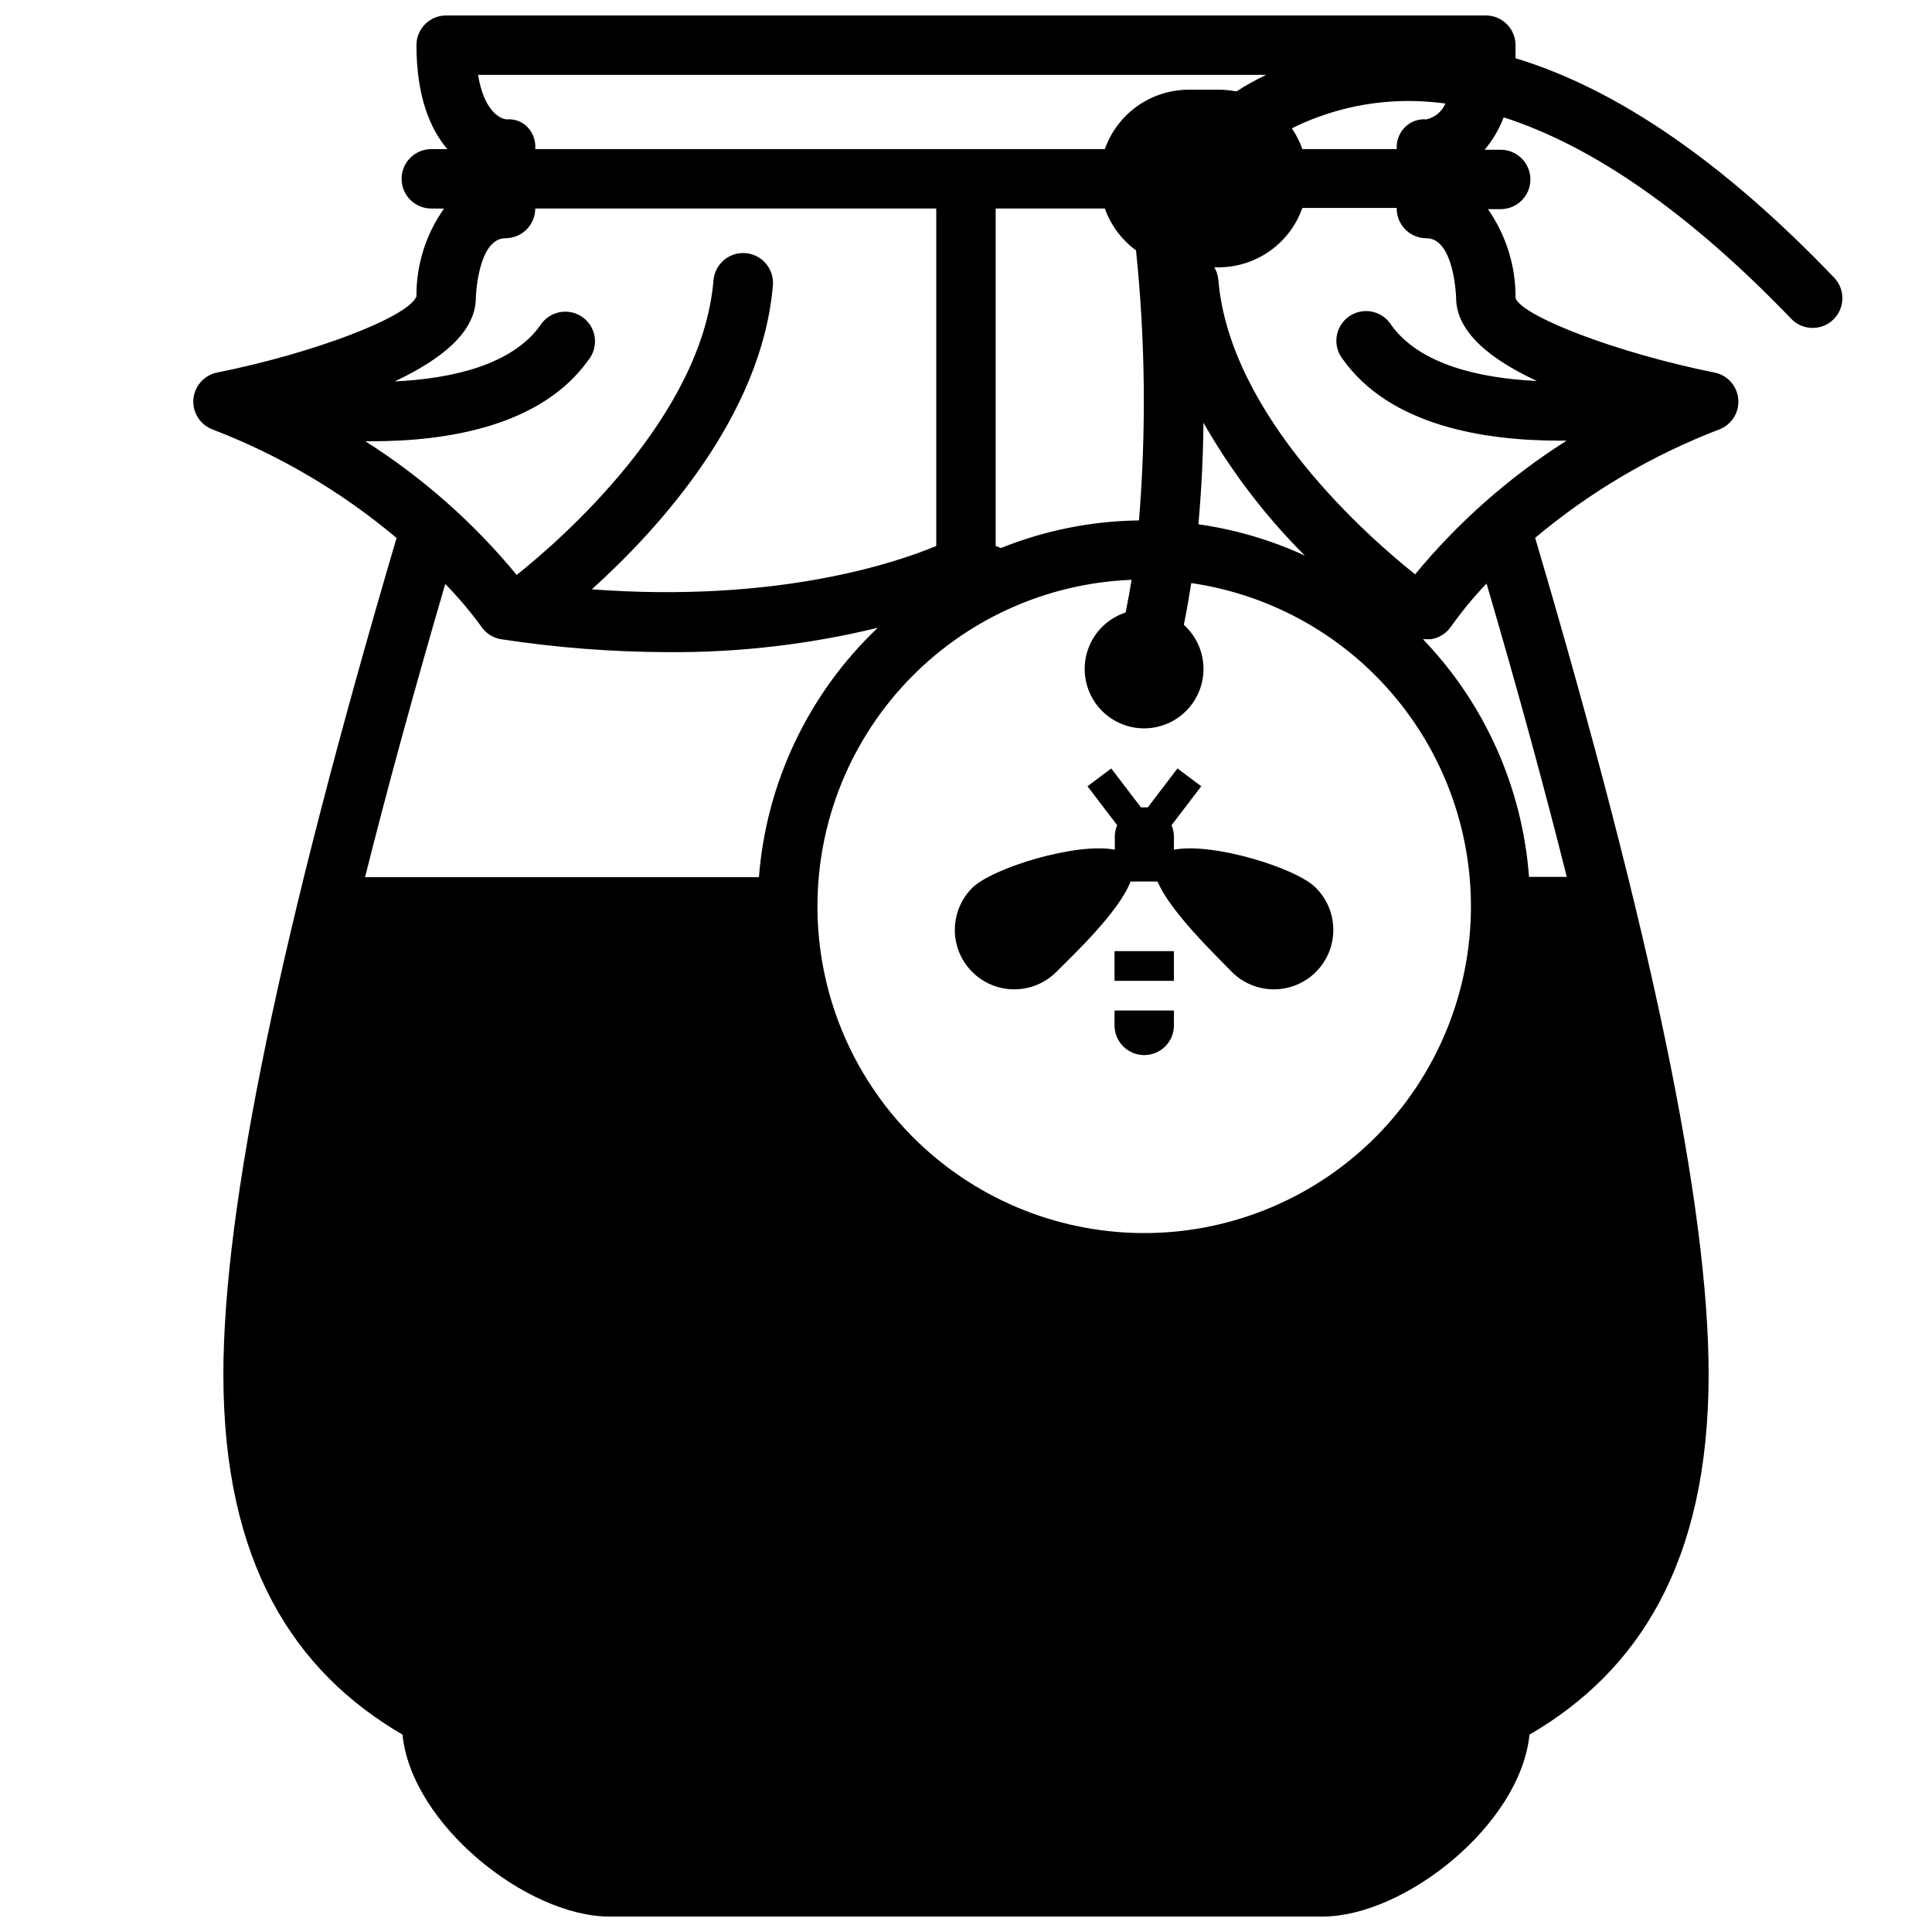 <?xml version="1.0" encoding="UTF-8"?>
<!-- Uploaded to: SVG Repo, www.svgrepo.com, Generator: SVG Repo Mixer Tools -->
<svg width="800px" height="800px" version="1.1" viewBox="144 144 512 512" xmlns="http://www.w3.org/2000/svg">
 <defs>
  <clipPath id="a">
   <path d="m195 148.09h438v503.81h-438z"/>
  </clipPath>
 </defs>
 <path d="m439.36 396.06h15.742v7.871h-15.742z"/>
 <path d="m439.36 415.74c0 4.348 3.523 7.871 7.871 7.871 4.348 0 7.871-3.523 7.871-7.871v-3.938h-15.742z"/>
 <path d="m455.1 369.18v-3.426c0-1.055-0.215-2.098-0.629-3.07l7.871-10.312-6.297-4.723-7.871 10.312h-1.812l-7.871-10.312-6.297 4.723 7.871 10.312c-0.414 0.973-0.629 2.016-0.629 3.07v3.426c-10.156-2.008-32.512 4.84-37.785 10.117-3.981 3.977-5.535 9.777-4.078 15.215s5.703 9.684 11.141 11.137c5.434 1.457 11.234-0.098 15.215-4.074 4.606-4.606 16.609-15.941 19.68-23.969l7.164-0.004c3.227 7.871 15.273 19.406 19.68 23.969v0.004c3.981 3.977 9.781 5.531 15.215 4.074 5.438-1.453 9.684-5.699 11.141-11.137 1.457-5.438-0.098-11.238-4.078-15.215-5.117-5.277-27.473-12.125-37.629-10.117z"/>
 <g clip-path="url(#a)">
  <path d="m545.63 159.43v-3.465c0-2.086-0.832-4.09-2.309-5.566-1.477-1.477-3.477-2.305-5.566-2.305h-275.52c-4.348 0-7.871 3.523-7.871 7.871 0 13.461 3.582 22.16 8.188 27.551l-4.254 0.004c-4.348 0-7.871 3.523-7.871 7.871s3.523 7.871 7.871 7.871h3.387c-4.828 6.789-7.391 14.93-7.32 23.262-2.047 5.473-27.199 15.074-52.781 20.191-3.445 0.676-6.023 3.551-6.328 7.051-0.301 3.496 1.75 6.769 5.027 8.023 17.758 6.809 34.25 16.535 48.809 28.773-30.82 104.66-45.895 177.24-45.895 221.68 0 50.027 18.812 78.719 47.469 95.449 2.398 23.812 33.02 48.215 54.867 48.215h188.93c21.844 0 52.469-24.402 54.867-48.215 28.656-16.648 47.473-45.422 47.473-95.449 0-44.438-15.074-117.06-45.973-221.71 14.559-12.223 31.051-21.934 48.805-28.734 3.277-1.254 5.328-4.527 5.027-8.023-0.301-3.5-2.883-6.375-6.324-7.051-25.543-5.117-50.695-14.762-52.703-19.68 0.082-8.441-2.477-16.699-7.324-23.617h3.387c4.348 0 7.871-3.523 7.871-7.871s-3.523-7.871-7.871-7.871h-4.25c2.144-2.559 3.848-5.461 5.035-8.582 23.617 7.559 49.316 25.387 76.203 53.371v0.004c3.012 3.141 7.996 3.246 11.137 0.234 3.144-3.012 3.25-7.996 0.238-11.141-29.324-30.621-57.586-50.023-84.426-58.133zm-7.676 139.21c8.293 28.34 15.375 54.25 21.254 77.734h-9.996l-0.004 0.004c-1.77-23.617-11.703-45.887-28.102-62.977h2.086c2.199-0.328 4.16-1.57 5.394-3.426 2.844-4 5.973-7.789 9.367-11.336zm-266.51 11.258c1.207 1.875 3.152 3.148 5.352 3.504 14.641 2.238 29.43 3.383 44.242 3.426 18.719 0.133 37.387-2.035 55.574-6.457-18.305 17.379-29.523 40.922-31.488 66.086h-104.38c5.879-23.434 12.961-49.332 21.254-77.695 3.41 3.484 6.566 7.207 9.449 11.137zm165.35-110.64c1.586 4.441 4.465 8.309 8.266 11.102 2.461 23.777 2.723 47.73 0.785 71.555-12.547 0.16-24.957 2.644-36.602 7.32l-1.379-0.551v-89.426zm97.023 184.99c-0.02 22.77-9.004 44.613-25.008 60.809-16.008 16.191-37.746 25.43-60.512 25.715-22.77 0.281-44.73-8.418-61.133-24.207-16.402-15.793-25.926-37.41-26.504-60.172-0.582-22.762 7.824-44.836 23.398-61.441 15.578-16.609 37.066-26.414 59.82-27.293-0.473 2.914-0.996 5.801-1.574 8.66v-0.004c-4.422 1.445-7.981 4.773-9.715 9.09-1.738 4.316-1.477 9.18 0.711 13.281 2.191 4.106 6.082 7.035 10.633 7.996 4.551 0.965 9.297-0.133 12.961-3 3.664-2.863 5.871-7.203 6.035-11.855 0.16-4.648-1.742-9.129-5.199-12.242 0.746-3.66 1.379-7.359 1.969-11.059v-0.004c20.594 3 39.418 13.312 53.027 29.055 13.613 15.746 21.098 35.863 21.09 56.672zm-72.227-101.31c0.828-9.172 1.258-18.262 1.34-26.922h-0.004c7.34 12.895 16.383 24.746 26.883 35.227-8.953-4.125-18.457-6.922-28.219-8.305zm-177.79-105.25c-1.434-1.48-3.461-2.231-5.512-2.047-2.441-0.234-6.18-3.109-7.598-11.809h208.85c-2.832 1.379-5.551 2.875-7.871 4.41h-0.004c-1.566-0.316-3.16-0.477-4.762-0.473h-7.871c-4.879 0.008-9.637 1.523-13.621 4.34-3.981 2.82-6.992 6.805-8.617 11.406h-150.95c0.188-2.148-0.559-4.269-2.047-5.828zm-13.699 45.188s0.473-15.742 7.871-15.742v-0.004c2.09 0 4.09-0.828 5.566-2.305s2.309-3.477 2.309-5.566h106.27v89.426c-10.746 4.488-42.234 15.152-91.277 11.492 17.48-15.781 45.07-45.812 47.984-80.57 0.355-4.348-2.875-8.16-7.223-8.52s-8.164 2.875-8.523 7.223c-2.992 36.055-40.266 68.605-52.152 78.051-11.418-13.852-24.953-25.805-40.105-35.426h1.73c19.918 0 44.871-3.938 57.387-21.531v0.004c1.359-1.688 1.965-3.863 1.672-6.012-0.293-2.148-1.461-4.078-3.227-5.34-1.766-1.258-3.969-1.734-6.098-1.312-2.125 0.418-3.984 1.695-5.141 3.531-7.438 10.391-23.262 14.09-38.535 14.801 12.363-5.828 21.492-13.07 21.492-22.199zm251.91-15.742c7.438 0 7.871 15.742 7.871 15.742 0 9.133 9.172 16.414 21.41 22.082-15.312-0.707-31.133-4.41-38.613-14.84h0.004c-1.156-1.836-3.016-3.113-5.141-3.535-2.129-0.418-4.332 0.059-6.098 1.316-1.766 1.262-2.934 3.191-3.227 5.34-0.293 2.148 0.312 4.32 1.672 6.008 12.555 17.594 37.473 21.531 57.387 21.531h1.891c-15.168 9.617-28.719 21.57-40.148 35.426-11.809-9.406-49.121-41.723-52.152-78.09-0.109-1.156-0.473-2.269-1.062-3.269h1.102c4.879-0.004 9.637-1.52 13.621-4.34 3.981-2.82 6.992-6.805 8.617-11.402h24.996c-0.043 2.113 0.766 4.156 2.246 5.668 1.48 1.512 3.508 2.359 5.625 2.359zm0-31.488v-0.004c-2.102-0.188-4.176 0.562-5.668 2.047-1.535 1.539-2.336 3.66-2.203 5.828h-24.996c-0.684-1.953-1.625-3.805-2.793-5.512 9.578-4.754 20.125-7.234 30.816-7.242h0.906c3.004 0.047 6 0.27 8.977 0.668-0.906 2.133-2.781 3.699-5.039 4.211z"/>
 </g>
</svg>